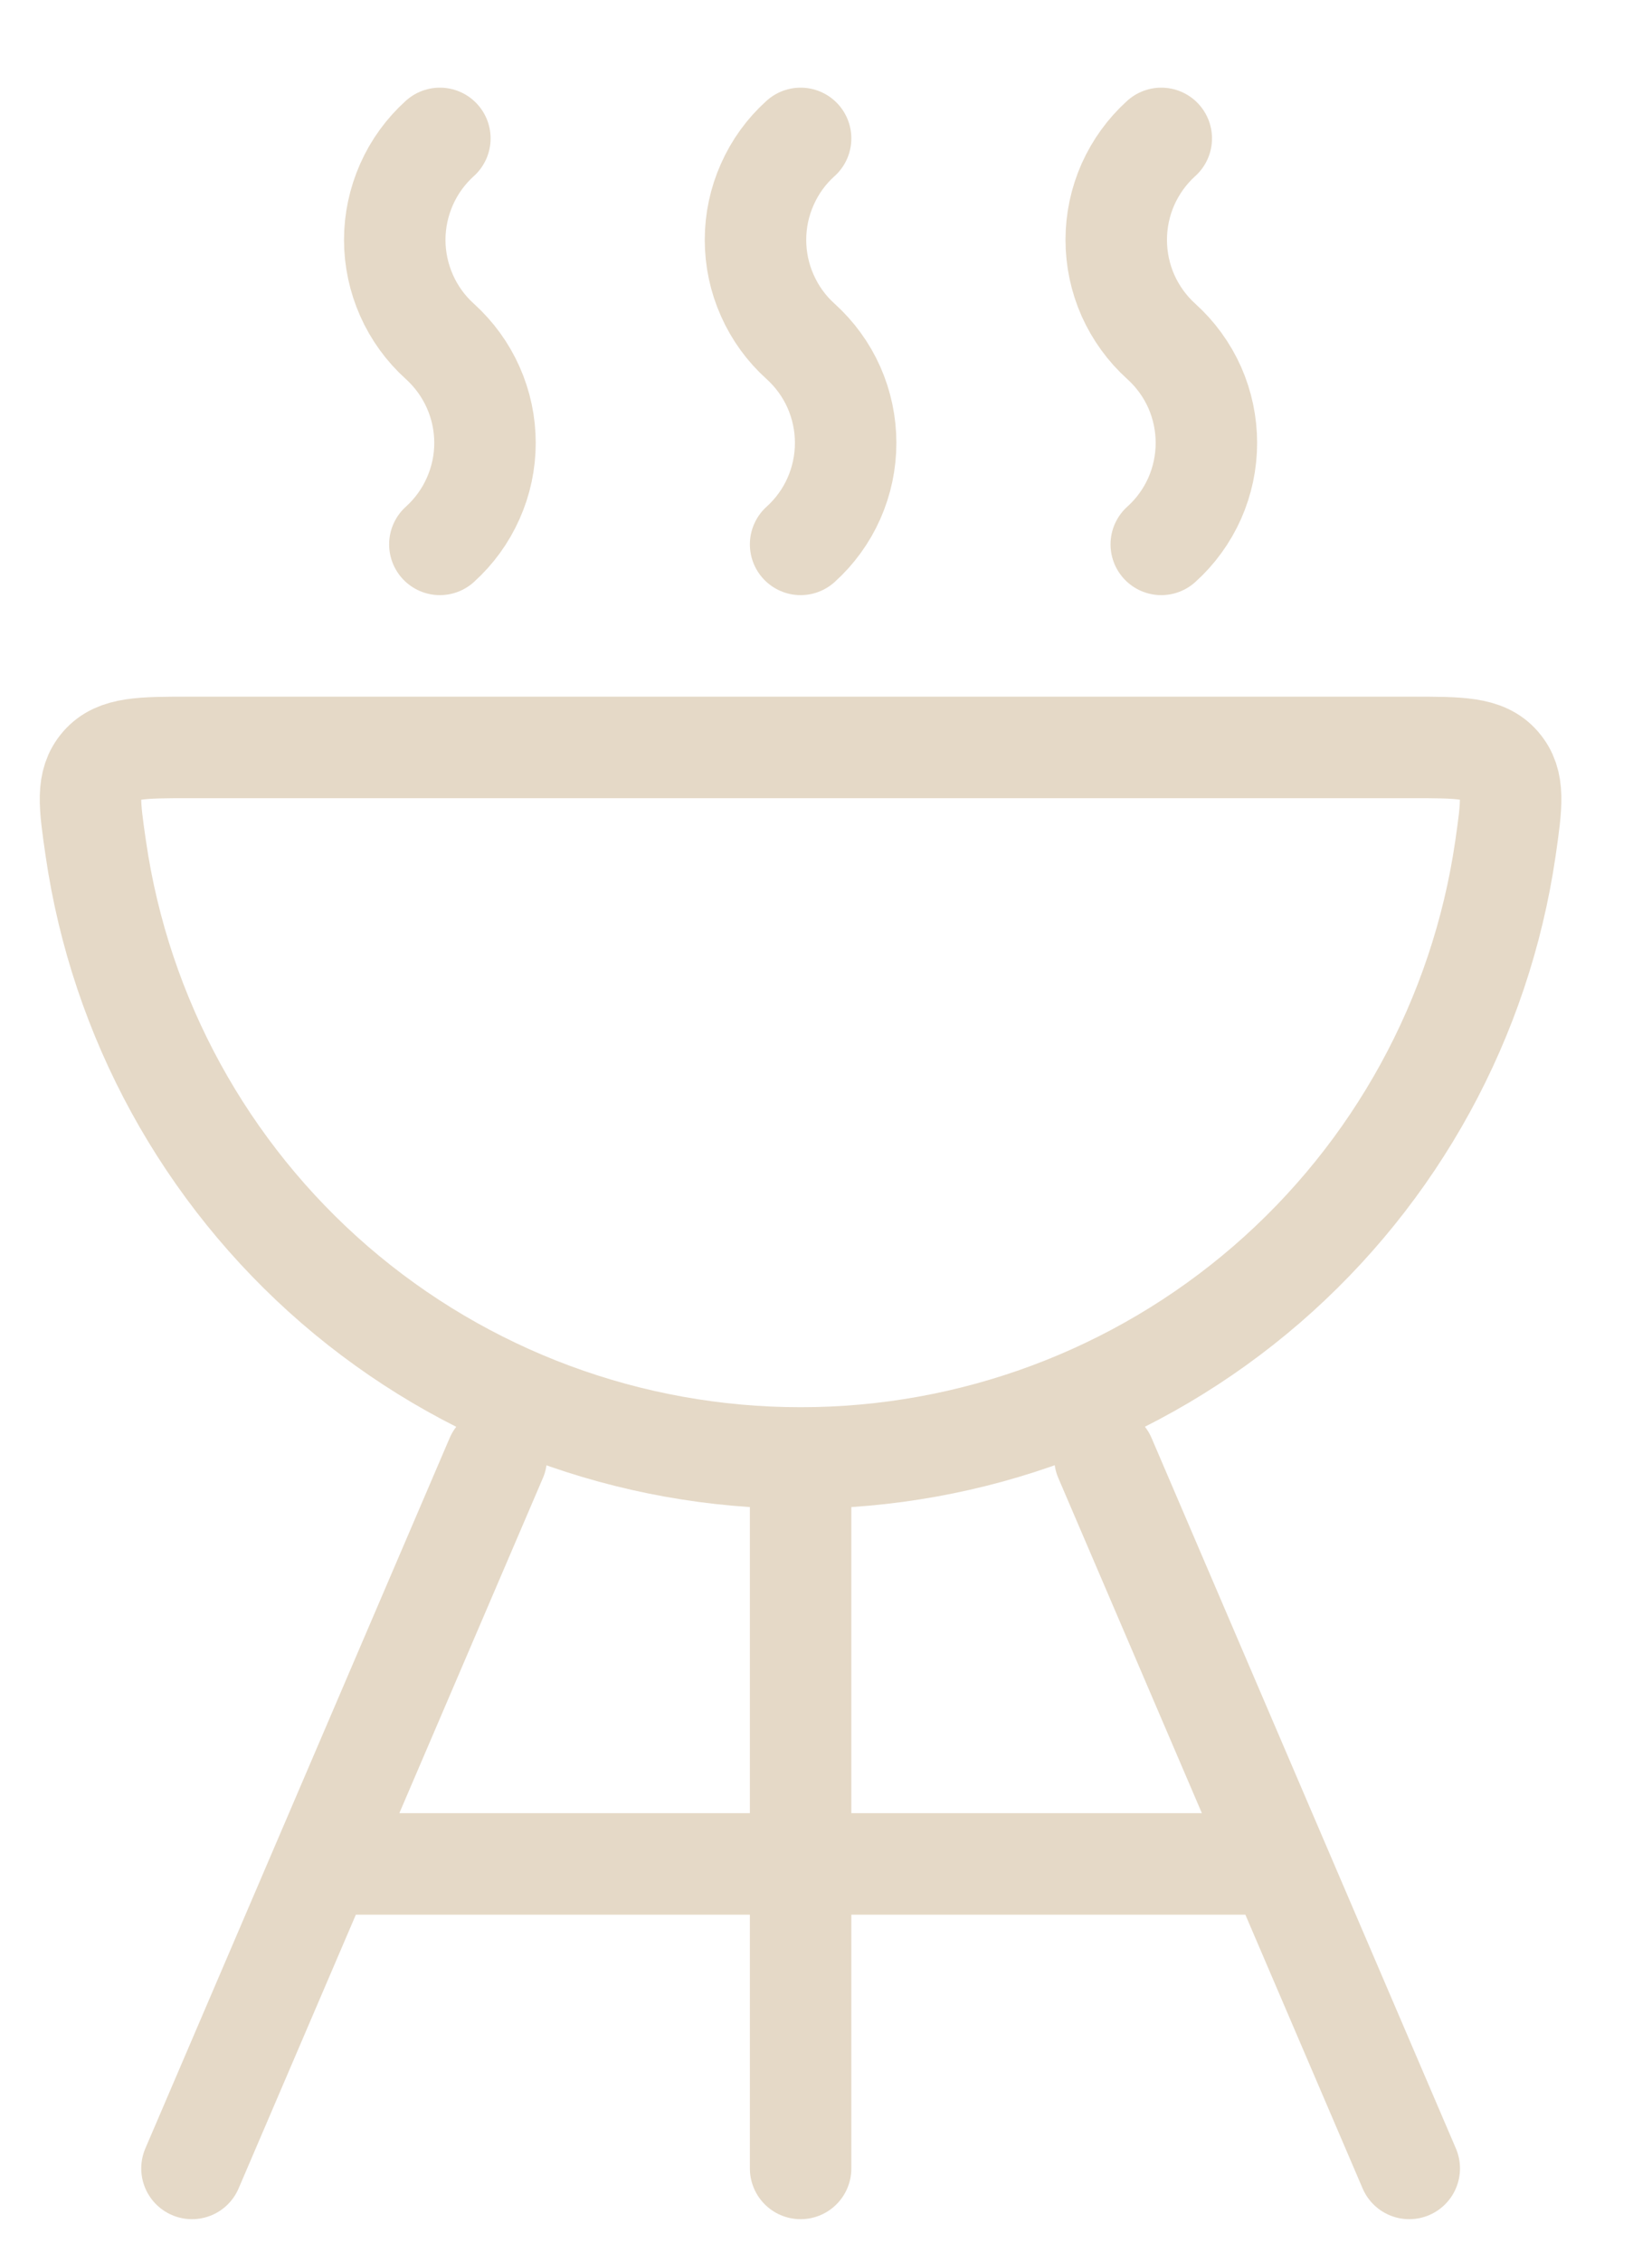 <?xml version="1.0" encoding="UTF-8"?> <svg xmlns="http://www.w3.org/2000/svg" width="19" height="26" viewBox="0 0 19 26" fill="none"><g clip-path="url(#clip0_437_2780)"><path d="M5.708 16.758L2.208 24.924M12.708 16.758L16.208 24.924M9.208 16.758V24.924M9.208 16.758C11.175 16.759 13.077 16.052 14.566 14.766C16.054 13.48 17.03 11.701 17.314 9.754C17.387 9.246 17.423 8.993 17.248 8.791C17.073 8.59 16.791 8.591 16.226 8.591H2.189C1.624 8.591 1.342 8.591 1.167 8.791C0.992 8.993 1.028 9.246 1.102 9.754C1.385 11.701 2.361 13.48 3.849 14.767C5.338 16.053 7.24 16.759 9.208 16.758ZM13.356 6.257C13.52 6.11 13.65 5.93 13.74 5.729C13.829 5.528 13.875 5.311 13.875 5.091C13.875 4.871 13.829 4.653 13.74 4.452C13.65 4.251 13.52 4.072 13.356 3.924C13.193 3.777 13.063 3.597 12.973 3.396C12.884 3.195 12.838 2.977 12.838 2.757C12.838 2.538 12.884 2.32 12.973 2.119C13.063 1.918 13.193 1.738 13.356 1.591M9.208 6.257C9.371 6.11 9.502 5.93 9.591 5.729C9.68 5.528 9.726 5.311 9.726 5.091C9.726 4.871 9.68 4.653 9.591 4.452C9.502 4.251 9.371 4.072 9.208 3.924C9.044 3.777 8.914 3.597 8.825 3.396C8.735 3.195 8.689 2.977 8.689 2.757C8.689 2.538 8.735 2.32 8.825 2.119C8.914 1.918 9.044 1.738 9.208 1.591M5.059 6.257C5.222 6.11 5.353 5.93 5.442 5.729C5.532 5.528 5.578 5.311 5.578 5.091C5.578 4.871 5.532 4.653 5.442 4.452C5.353 4.251 5.222 4.072 5.059 3.924C4.896 3.777 4.765 3.597 4.676 3.396C4.587 3.195 4.54 2.977 4.54 2.757C4.54 2.538 4.587 2.32 4.676 2.119C4.765 1.918 4.896 1.738 5.059 1.591M3.958 21.424H14.458" stroke="#E5D9C7" stroke-width="1.167" stroke-linecap="round" stroke-linejoin="round"></path></g><defs><clipPath id="clip0_437_2780"><rect width="18" height="25" fill="white" transform="translate(0.104 0.629)"></rect></clipPath></defs></svg> 